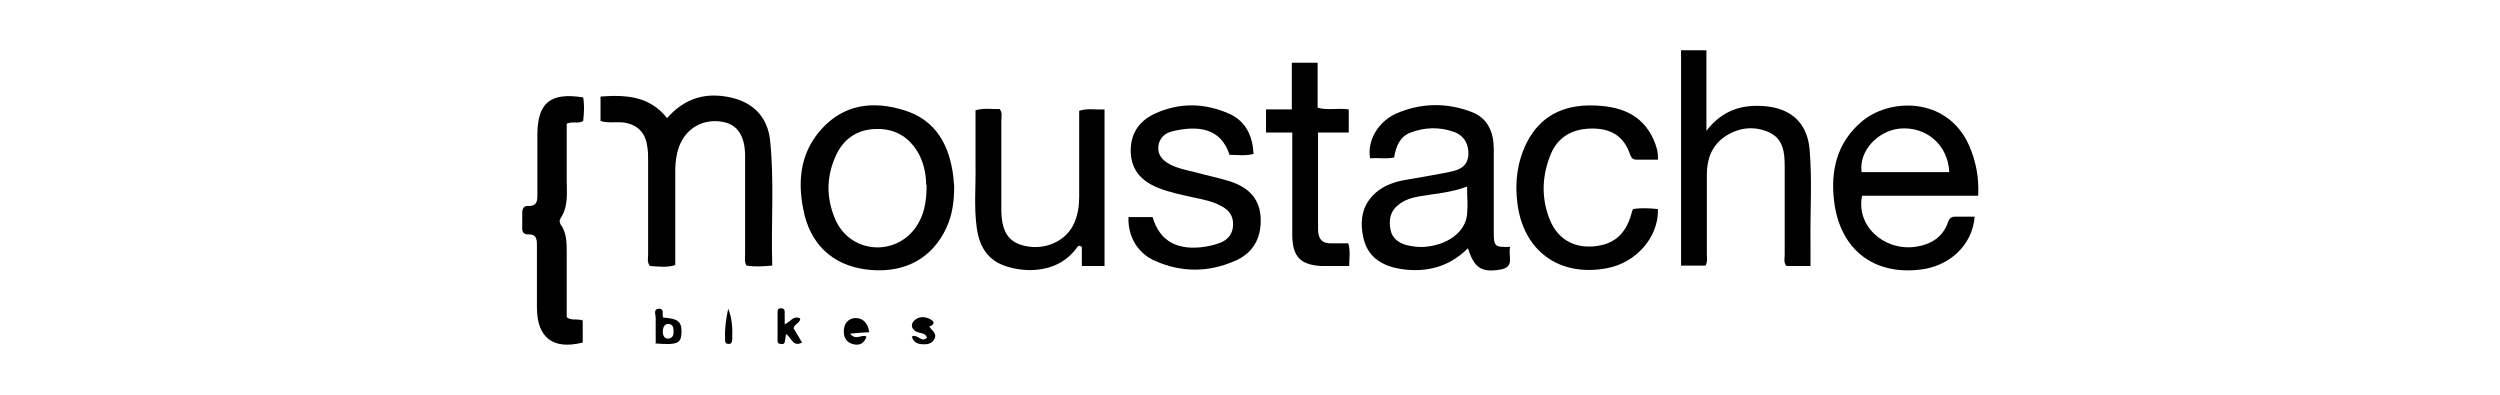 <?xml version="1.0" encoding="UTF-8"?>
<svg xmlns="http://www.w3.org/2000/svg" version="1.1" viewBox="0 0 562 88.8">
  <!-- Generator: Adobe Illustrator 28.6.0, SVG Export Plug-In . SVG Version: 1.2.0 Build 709)  -->
  <g>
    <g id="Calque_1">
      <g id="Calque_1-2" data-name="Calque_1">
        <g>
          <path d="M339.5,55.5c-.6,2,1.2,4.5-2.2,5.1-4.2.7-5.9-.3-7.3-4.8-4.2,4.2-9.3,5.5-14.9,4.7-4-.6-7.4-2.4-8.5-6.6-1-4-.6-7.8,2.8-10.7,1.9-1.6,4.3-2.4,6.8-2.8,3.3-.6,6.6-1.1,9.9-1.8,2-.4,3.8-1.2,4-3.8.1-2.4-1-4.4-3.4-5.2-3.2-1.1-6.4-1-9.6.2-2.4.9-3.3,3.1-3.7,5.6-1.8.4-3.6,0-5.4.2-.7-3.9,1.7-8.1,5.7-10,5.6-2.5,11.5-2.6,17.2-.4,3.6,1.4,4.9,4.6,4.9,8.3v18.7c0,3.2.2,3.4,3.7,3.3ZM329.9,41.9c-3.6,1.4-7.1,1.6-10.6,2.2-1.8.3-3.6.8-5,2-1.9,1.5-2.1,3.5-1.7,5.6.4,1.9,1.8,2.9,3.6,3.4,1.3.3,2.6.5,4,.4,5.2-.4,9.2-3.3,9.6-7.3.2-2,0-3.9,0-6.3h.1Z"/>
          <path d="M150,26.5c4-4.5,8.7-5.8,14.2-4.6,5.1,1.1,8.3,4.4,8.9,9.5,1,9.3.2,18.8.5,28.3-2.1.2-4,.3-5.8,0-.5-.9-.3-1.8-.3-2.6v-22c0-4.5-1.7-7.1-5-7.7-4.3-.8-8.1,1.3-9.7,5.2-.7,1.8-1,3.7-1,5.6v21.4c-2,.6-3.8.3-5.7.2-.7-.9-.4-1.8-.4-2.6v-21c0-1.1,0-2.2-.2-3.3-.4-3.2-2.4-5.1-5.7-5.4-1.6-.1-3.2.2-4.8-.3v-5.5c5.6-.4,11-.2,15,4.9h0Z"/>
          <path d="M444.6,44h-26c-1.4,6.6,4.7,12.4,11.9,11.5,3.5-.5,6.2-2.1,7.4-5.5.3-.9.7-1.3,1.7-1.3h4.3c-.5,6.6-5.9,11.2-12.2,11.9-10.6,1.3-18.1-4.6-19.4-15.4-.8-6.8.6-12.9,5.9-17.6,6.3-5.7,19.6-6,24.5,5.2,1.5,3.5,2.2,7.1,2,11.2h0ZM438.2,38.7c-.3-6.2-5.2-10.3-11.1-9.8-5.1.5-9.3,5.2-8.6,9.8h19.7Z"/>
          <path d="M407.1,59.8h-5.5c-.7-.8-.4-1.7-.4-2.6v-19.8c0-3.2-.3-6.2-3.6-7.7-3.5-1.5-6.9-1-10,1.1-2.9,2.1-3.9,5.1-3.9,8.5v17.7c0,.9.2,1.8-.3,2.7h-5.5V11.3h5.7v18.1c3.8-4.9,8.4-6,13.5-5.5,5.7.6,9.2,3.9,9.7,9.7.6,7,.1,14,.2,21v5.3h0Z"/>
          <path d="M214.5,41.9c0,3.4-.4,6.3-1.7,9.2-3.1,6.8-9.1,10.2-16.9,9.6-7.8-.6-13.1-4.9-15-12.2-1.7-7-1.3-13.8,3.7-19.4,5.1-5.7,11.7-6.5,18.7-4.3,7.1,2.2,10.1,7.8,11,14.8.1.9.1,1.7.2,2.3ZM208.2,41.5c0-1.9-.4-4.5-1.6-6.8-2-3.7-5.2-5.8-9.5-5.7-4.3,0-7.5,2.2-9.2,6-2.2,4.8-2.2,9.7,0,14.6,3.4,7.3,13.2,8.1,17.9,1.6,1.9-2.7,2.5-5.6,2.5-9.6h0Z"/>
          <path d="M253.7,48.8h5.4c1.6,5.5,5.7,7.7,12.2,6.6,1.1-.2,2.2-.5,3.2-.9,1.8-.8,2.7-2.2,2.7-4.1s-.9-3.1-2.5-4c-2.1-1.2-4.5-1.6-6.8-2.1-2.6-.6-5.2-1.1-7.6-2.1-3.5-1.4-5.9-3.8-6.1-7.8-.2-4.1,1.7-7.1,5.3-8.8,5.6-2.6,11.3-2.5,16.9,0,3.7,1.7,5.2,5,5.4,9-1.9.5-3.7.2-5.4.2-2-6.2-7.3-6.6-12.8-5.3-1.7.4-3,1.5-3.2,3.4s.9,3.1,2.5,4c1.9,1,4.1,1.4,6.1,1.9,2.5.7,5.1,1.2,7.6,2,4.5,1.5,6.6,4.2,6.8,8.2.2,4.6-1.8,8-5.9,9.7-5.8,2.5-11.8,2.6-17.7,0-4.1-1.7-6.4-5.7-6.1-10.2v.2Z"/>
          <path d="M248.4,59.8h-5.2v-4.3c-.6-.4-.8-.2-1,0-4,5.8-11.2,5.9-15.9,4.4-4.2-1.3-6.1-4.4-6.7-8.5-.7-4.8-.2-9.7-.3-14.6v-12c1.9-.6,3.7-.2,5.4-.3.7.8.4,1.7.4,2.6v19.9c0,5.1,1.6,7.5,5.4,8.3,4.6,1,9.3-1.2,11-5.2.8-1.8,1.1-3.8,1.1-5.8v-19.4c1.9-.6,3.7-.2,5.7-.3v35.2h.1Z"/>
          <path d="M372.7,35.9h-4.8c-.7,0-1.1-.3-1.4-1-1.4-4.4-4.5-6.1-8.9-6s-7.7,2.1-9.2,6.3c-1.8,4.7-1.9,9.5,0,14.2,1.7,4.2,5.2,6.3,9.6,6,4.6-.3,7.4-2.6,8.7-7.2.1-.4.2-.8.4-1.2,1.8-.3,3.7-.2,5.6,0,.2,6.3-4.9,12.1-11.5,13.3-10.7,2-18.8-3.9-20.1-14.7-.6-4.7,0-9.3,2.1-13.5,3-6,8.2-8.5,14.7-8.4,5.9.1,11.1,1.7,13.8,7.6.6,1.4,1.1,2.8,1,4.6h0Z"/>
          <path d="M131,71.8v5.2c-6.7,1.7-10.3-1.1-10.3-7.9v-14.1c0-1.3-.2-2.4-1.9-2.3-1.2,0-1.5-.7-1.4-1.7v-3.1c0-1,.3-1.7,1.5-1.6,1.7,0,1.9-1,1.9-2.3v-13.6c0-7.3,2.9-9.7,10.3-8.5.3,1.8.2,3.5,0,5.3-1.1.7-2.3,0-3.7.6v12.7c0,2.9.4,5.9-1.4,8.6-.3.5-.2.9,0,1.3,1.4,1.9,1.4,4.2,1.4,6.4v14.5c1.1.9,2.3.2,3.7.8l-.2-.3Z"/>
          <path d="M303.2,24.7v5.1h-6.9v21.7c0,2.2.9,3.3,3.1,3.2h3.7c.5,1.7.2,3.3.2,5.1-2.2,0-4.3,0-6.3,0-4.7-.3-6.4-2.1-6.5-6.8v-23.2h-5.9v-5.2h5.8v-10.5h5.8v10.1c2.3.7,4.6,0,7,.4h0Z"/>
          <path d="M147.4,77.1v-5.6c0-.8-.6-2,.7-2.1,1.4,0,.6,1.3,1,2,3.3.2,4.2.9,4.1,3.4-.1,2.4-.9,2.8-5.9,2.4h0ZM150.1,72.8c-.9.2-1.1,1-1.1,1.8s.4,1.7,1.4,1.5,1.1-1.1,1-1.9c0-.8-.3-1.4-1.4-1.4h.1Z"/>
          <path d="M176.7,75.1c-.1.8-.2,1.3-.3,1.8s-.6.5-1,.4c-.3,0-.6-.2-.6-.6v-6.7c0-.5.3-.7.7-.7.6,0,.9.2.9.8v2.8c1.3-.5,1.9-2.1,3.5-1.3,0,1-1.3,1.2-1.5,2.2.6,1,1.2,2,1.9,3.2-2.1,1.1-2.3-1.1-3.6-1.9h0Z"/>
          <path d="M195.4,74.7c-1.4,0-2.7.2-4.3.3,1.3,1.7,2.7,0,3.7.7-.6,1.5-1.5,2-2.9,1.7-1.7-.4-2.3-1.6-2.2-3.2s1.1-2.7,2.7-2.7,2.8,1.2,3,3.3h0Z"/>
          <path d="M204.9,75.7c1.4-.8,2.2,1.5,3.5.2-.4-1.2-1.7-.9-2.5-1.4-.9-.5-1.2-1.4-.6-2.2,1.1-1.3,2.6-1.2,3.9-.5,1.1.6.7,1.3-.3,1.6.5.9,1.9,1.5,1.1,2.9-.5.9-1.4,1.1-2.2,1.1-1.2,0-2.4-.2-2.8-1.7h0Z"/>
          <path d="M163.7,69.4c.9,2.2,1,4.5.9,6.9,0,.6-.2,1.1-.9,1-.8,0-.7-.7-.7-1.2-.1-2.2.2-4.4.7-6.7Z"/>
        </g>
      </g>
    </g>
  </g>
</svg>